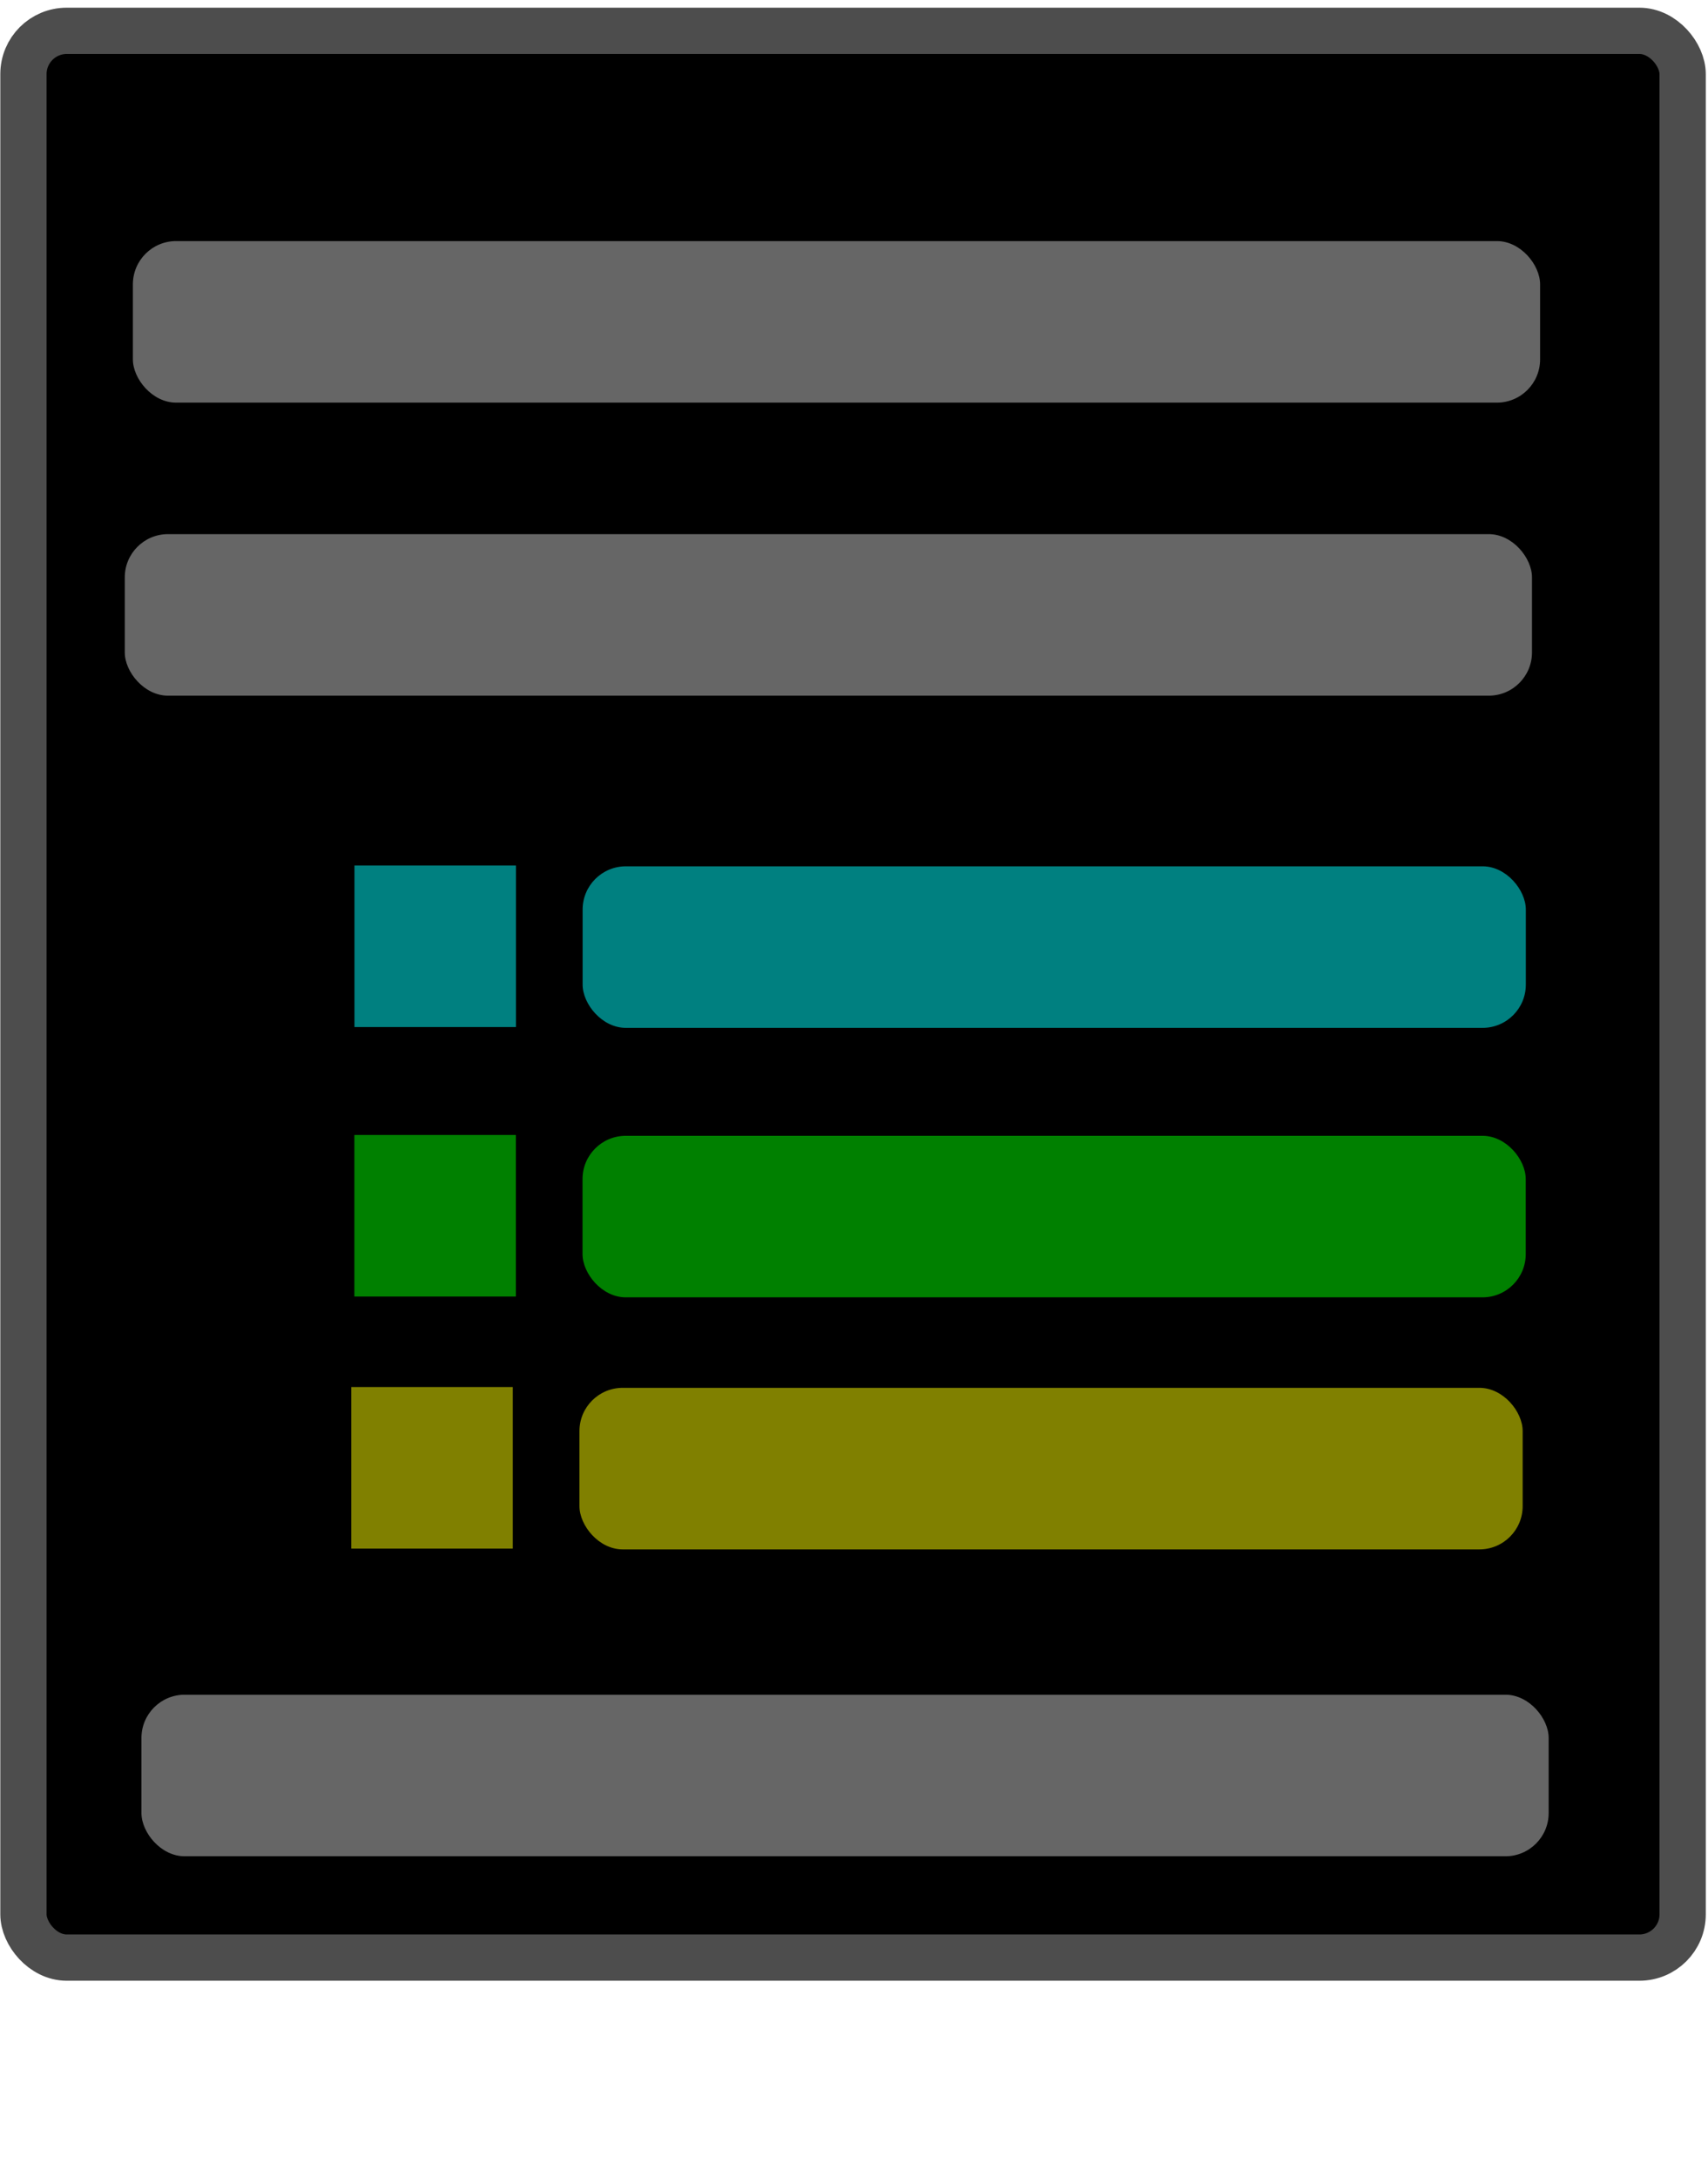 <?xml version="1.0" encoding="UTF-8" standalone="no"?>
<!-- Created with Inkscape (http://www.inkscape.org/) -->

<svg
   height="160"
   width="125.5"
   viewBox="0 0 125.5 160"
   version="1.1"
   id="svg5"
   inkscape:version="1.1.1 (3bf5ae0d25, 2021-09-20, custom)"
   sodipodi:docname="sphinx-data-viewer-logo.svg"
   inkscape:export-filename="/home/daniel/workspace/sphinx/sphinx-data-viewer/docs/_static/sphinx-data-viewer-logo.png"
   inkscape:export-xdpi="90"
   inkscape:export-ydpi="90"
   xmlns:inkscape="http://www.inkscape.org/namespaces/inkscape"
   xmlns:sodipodi="http://sodipodi.sourceforge.net/DTD/sodipodi-0.dtd"
   xmlns="http://www.w3.org/2000/svg"
   xmlns:svg="http://www.w3.org/2000/svg">
  <sodipodi:namedview
     id="namedview7"
     pagecolor="#ffffff"
     bordercolor="#666666"
     borderopacity="1.0"
     inkscape:pageshadow="2"
     inkscape:pageopacity="0.0"
     inkscape:pagecheckerboard="0"
     inkscape:document-units="mm"
     showgrid="false"
     fit-margin-top="0"
     fit-margin-left="0"
     fit-margin-right="0"
     fit-margin-bottom="0"
     inkscape:zoom="0.56630543"
     inkscape:cx="145.6811"
     inkscape:cy="225.14352"
     inkscape:window-width="2560"
     inkscape:window-height="1388"
     inkscape:window-x="0"
     inkscape:window-y="0"
     inkscape:window-maximized="1"
     inkscape:current-layer="layer1" />
  <defs
     id="defs2" />
  <g
     inkscape:label="Layer 1"
     inkscape:groupmode="layer"
     id="layer1"
     transform="translate(-45,-78)">
    <g
       id="g18808">
      <rect
         style="opacity:1;fill:#000000;stroke:#4d4d4d;stroke-width:3.4;stroke-linejoin:round;stroke-miterlimit:4;stroke-dasharray:none;stroke-opacity:0.999;paint-order:fill markers stroke"
         id="rect1398"
         width="121.914"
         height="141.532"
         x="46.723"
         y="80.265"
         ry="3.178"
         rx="3.178" />
      <rect
         style="fill:#666666;stroke:none;stroke-width:8;stroke-linejoin:round;stroke-miterlimit:4;stroke-dasharray:none;stroke-opacity:0.999;paint-order:fill markers stroke"
         id="rect1502-4"
         width="103.399"
         height="11.867"
         x="54.764"
         y="95.709"
         rx="3.177"
         ry="3.177" />
      <rect
         style="fill:#666666;stroke:none;stroke-width:8;stroke-linejoin:round;stroke-miterlimit:4;stroke-dasharray:none;stroke-opacity:0.999;paint-order:fill markers stroke"
         id="rect1502-4-1"
         width="103.399"
         height="11.867"
         x="54.168"
         y="117.235"
         rx="3.177"
         ry="3.177" />
      <rect
         style="fill:#666666;stroke:none;stroke-width:8;stroke-linejoin:round;stroke-miterlimit:4;stroke-dasharray:none;stroke-opacity:0.999;paint-order:fill markers stroke"
         id="rect1502-4-1-5"
         width="103.399"
         height="11.867"
         x="55.393"
         y="202.488"
         rx="3.177"
         ry="3.177" />
      <rect
         style="fill:#008080;stroke:none;stroke-width:8;stroke-linejoin:round;stroke-miterlimit:4;stroke-dasharray:none;stroke-opacity:0.999;paint-order:fill markers stroke"
         id="rect1502-8-0"
         width="11.867"
         height="11.867"
         x="71.045"
         y="141.576"
         rx="0"
         ry="0" />
      <rect
         style="fill:#008080;stroke:none;stroke-width:8;stroke-linejoin:round;stroke-miterlimit:4;stroke-dasharray:none;stroke-opacity:0.999;paint-order:fill markers stroke"
         id="rect1502-4-1-3"
         width="69.305"
         height="11.867"
         x="87.81"
         y="141.636"
         rx="3.177"
         ry="3.177" />
      <rect
         style="fill:#008000;stroke:none;stroke-width:8;stroke-linejoin:round;stroke-miterlimit:4;stroke-dasharray:none;stroke-opacity:0.999;paint-order:fill markers stroke"
         id="rect1502-8-0-0"
         width="11.867"
         height="11.867"
         x="71.038"
         y="161.371"
         rx="0"
         ry="0" />
      <rect
         style="fill:#008000;stroke:none;stroke-width:8;stroke-linejoin:round;stroke-miterlimit:4;stroke-dasharray:none;stroke-opacity:0.999;paint-order:fill markers stroke"
         id="rect1502-4-1-3-4"
         width="69.305"
         height="11.867"
         x="87.803"
         y="161.431"
         rx="3.177"
         ry="3.177" />
      <rect
         style="fill:#808000;stroke:none;stroke-width:8;stroke-linejoin:round;stroke-miterlimit:4;stroke-dasharray:none;stroke-opacity:0.999;paint-order:fill markers stroke"
         id="rect1502-8-0-0-4"
         width="11.867"
         height="11.867"
         x="70.812"
         y="179.886"
         rx="0"
         ry="0" />
      <rect
         style="fill:#808000;stroke:none;stroke-width:8;stroke-linejoin:round;stroke-miterlimit:4;stroke-dasharray:none;stroke-opacity:0.999;paint-order:fill markers stroke"
         id="rect1502-4-1-3-4-4"
         width="69.305"
         height="11.867"
         x="87.577"
         y="179.945"
         rx="3.177"
         ry="3.177" />
    </g>
  </g>
</svg>
